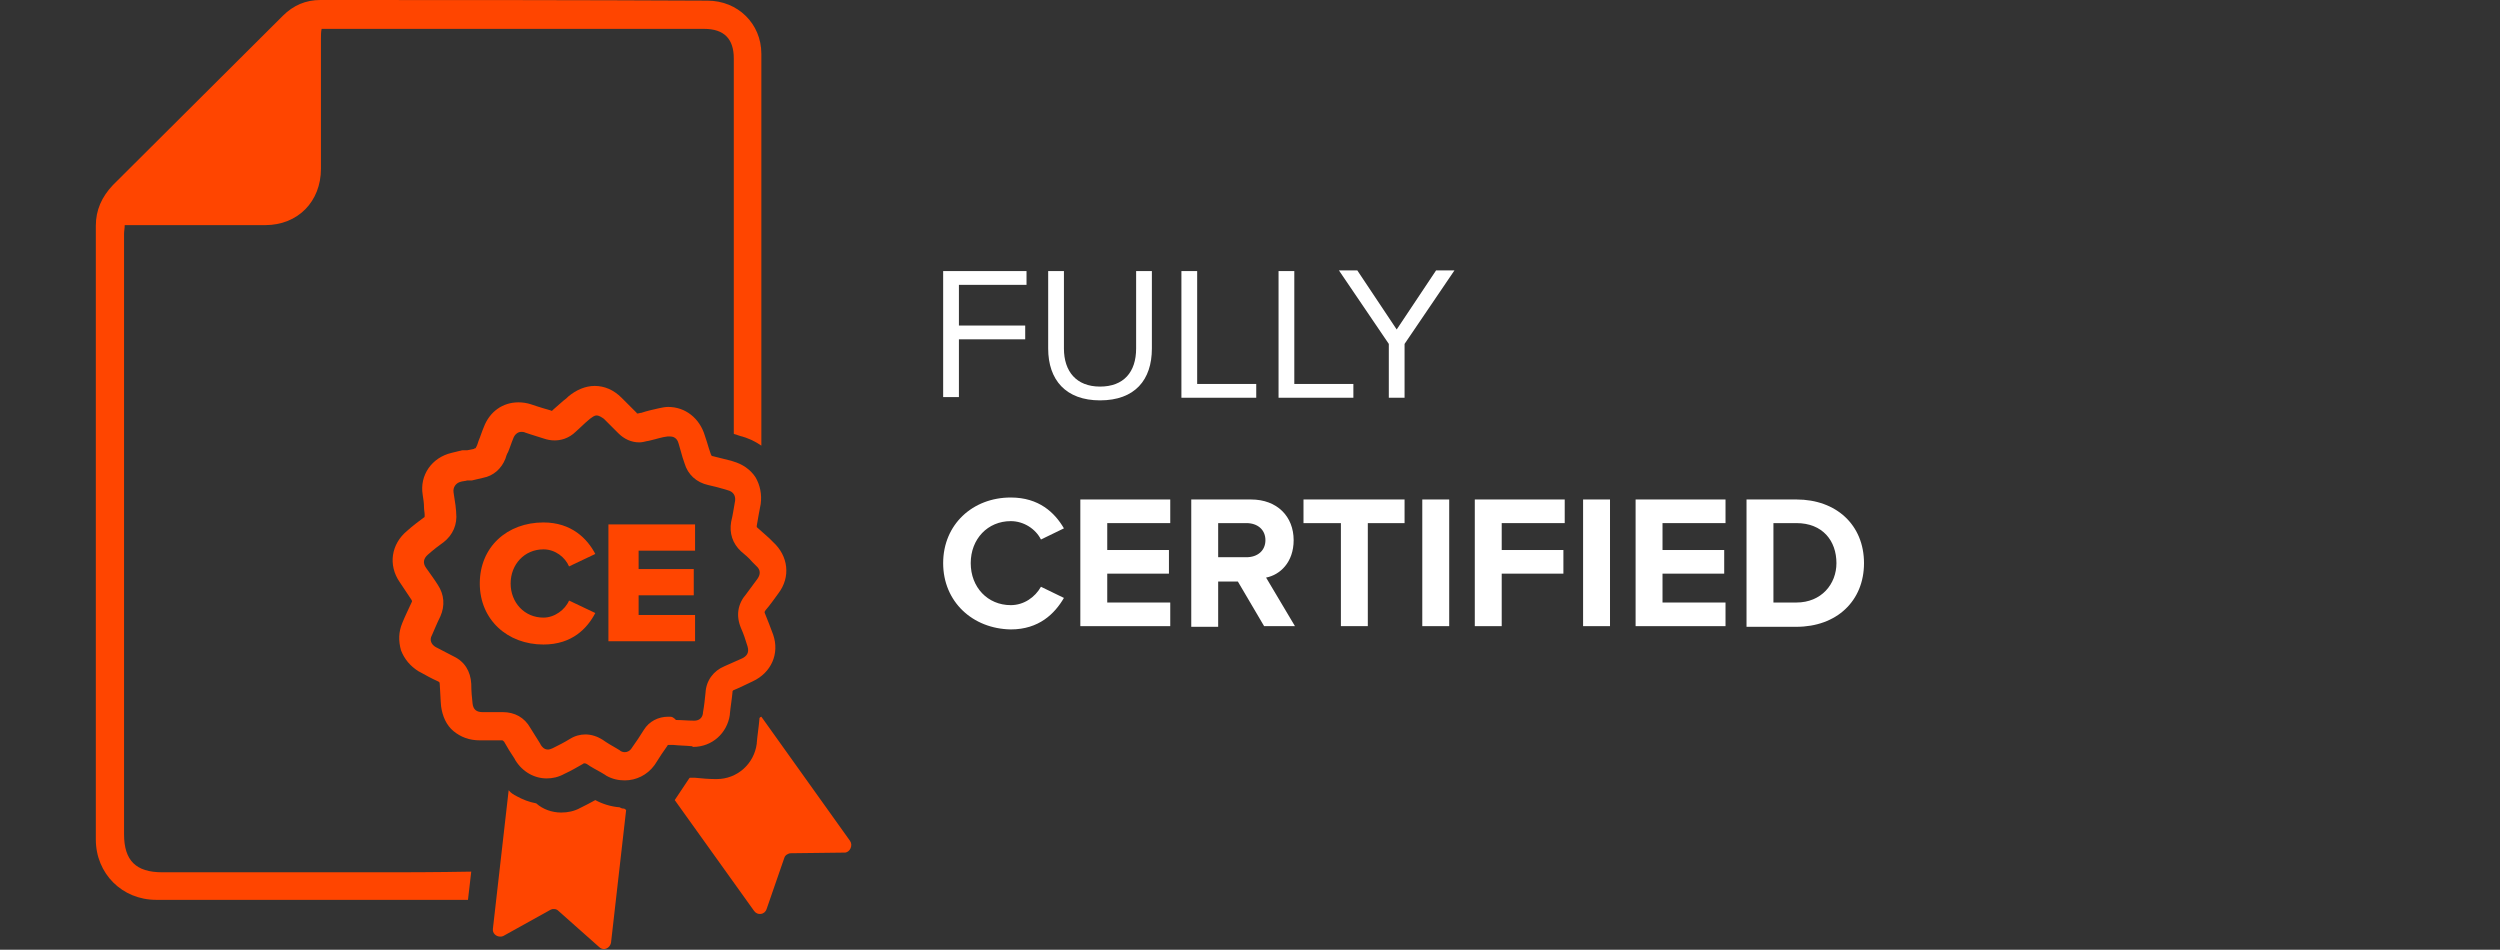 <?xml version="1.0" encoding="utf-8"?>
<!-- Generator: Adobe Illustrator 21.0.2, SVG Export Plug-In . SVG Version: 6.00 Build 0)  -->
<svg version="1.1" id="Layer_1" xmlns="http://www.w3.org/2000/svg" xmlns:xlink="http://www.w3.org/1999/xlink" x="0px" y="0px"
	 width="380.9px" height="144.7px" viewBox="0 0 380.9 144.7" style="enable-background:new 0 0 380.9 144.7;" xml:space="preserve"
	>
<rect x="0" y="0" width="380.9" height="144.7" fill="#333333" stroke="none"/>
<style type="text/css">
	.st0{fill:#FFFFFF;}
	.st1{fill:#FF4500;}
</style>
<g>
	<g>
		<path class="st0" d="M143.7,41.3h12.7v2.1h-10.3v6.2h10.1v2.1h-10.1v8.8h-2.4V41.3z"/>
		<path class="st0" d="M159.7,41.3h2.4v11.8c0,3.5,1.9,5.8,5.5,5.8s5.5-2.2,5.5-5.8V41.3h2.4v11.8c0,4.8-2.6,7.9-7.9,7.9
			c-5.2,0-7.9-3.1-7.9-7.9V41.3z"/>
		<path class="st0" d="M180,41.3h2.4v17.2h9v2.1H180V41.3z"/>
		<path class="st0" d="M194.8,41.3h2.4v17.2h9v2.1h-11.4V41.3z"/>
		<path class="st0" d="M211.6,52.4L204,41.2h2.8l6,9l6-9h2.8L214,52.4v8.2h-2.4V52.4z"/>
	</g>
	<g>
		<path class="st0" d="M143.7,85.8c0-5.9,4.5-10,10.3-10c4.3,0,6.7,2.3,8.1,4.7l-3.5,1.7c-0.8-1.6-2.6-2.8-4.6-2.8
			c-3.5,0-6.1,2.7-6.1,6.4c0,3.7,2.6,6.4,6.1,6.4c2,0,3.7-1.2,4.6-2.8l3.5,1.7c-1.4,2.4-3.8,4.8-8.1,4.8
			C148.2,95.8,143.7,91.7,143.7,85.8z"/>
		<path class="st0" d="M164.6,76.1h13.7v3.6h-9.6v4.1h9.4v3.6h-9.4v4.4h9.6v3.6h-13.7V76.1z"/>
		<path class="st0" d="M188.6,88.6h-3v6.9h-4.1V76.1h9.1c4,0,6.5,2.6,6.5,6.2c0,3.4-2.1,5.3-4.2,5.7l4.4,7.4h-4.7L188.6,88.6z
			 M189.9,79.7h-4.3v5.2h4.3c1.7,0,2.9-1,2.9-2.6C192.8,80.7,191.6,79.7,189.9,79.7z"/>
		<path class="st0" d="M204.3,79.7h-5.7v-3.6H214v3.6h-5.6v15.7h-4.1V79.7L204.3,79.7z"/>
		<path class="st0" d="M216.7,76.1h4.1v19.3h-4.1V76.1z"/>
		<path class="st0" d="M224.7,76.1h13.7v3.6h-9.6v4.1h9.4v3.6h-9.4v8h-4.1V76.1z"/>
		<path class="st0" d="M241.2,76.1h4.1v19.3h-4.1V76.1z"/>
		<path class="st0" d="M249.2,76.1h13.7v3.6h-9.6v4.1h9.4v3.6h-9.4v4.4h9.6v3.6h-13.7V76.1z"/>
		<path class="st0" d="M266.1,76.1h7.6c6.1,0,10.3,3.9,10.3,9.7c0,5.8-4.2,9.7-10.3,9.7h-7.6V76.1z M273.7,91.8c3.8,0,6.1-2.8,6.1-6
			c0-3.4-2.1-6.1-6.1-6.1h-3.5v12.1H273.7z"/>
	</g>
</g>
<g>
	<path class="st1" d="M60.6,132.9c-12,0-23.9,0-35.9,0c-4,0-5.8-1.8-5.8-5.8c0-30.5,0-61,0-91.5c0-0.4,0.1-0.8,0.1-1.3
		c0.6,0,1.1,0,1.7,0c6.6,0,13.2,0,19.7,0c5,0,8.5-3.6,8.5-8.6c0-6.6,0-13.3,0-19.9c0-0.5,0-0.9,0.1-1.4c0.4,0,0.7,0,1,0
		c19.1,0,38.2,0,57.3,0c3,0,4.5,1.5,4.5,4.5c0,10.1,0,39.1,0,57.2c0.2,0.1,0.4,0.1,0.6,0.2l0.3,0.1c1.2,0.3,2.3,0.8,3.3,1.5
		c0-20.5,0-48.1,0-59.7c0-4.6-3.6-8.1-8.2-8.1C88.1,0,68.4,0,48.8,0c-2.2,0-4.1,0.8-5.7,2.4C34.5,11,25.8,19.6,17.2,28.2
		c-1.7,1.8-2.6,3.8-2.6,6.2c0,9.7,0,19.5,0,29.2c0,21.4,0,42.8,0,64.3c0,5.2,4,9.2,9.2,9.2c9.1,0,18.2,0,27.2,0c2.2,0,12.7,0,20.3,0
		l0.5-4.3C66.6,132.9,60.8,132.9,60.6,132.9z"/>
	<path class="st1" d="M94.4,123L94.4,123c-1.3-0.1-2.6-0.5-3.7-1.1c-0.7,0.4-1.5,0.8-2.3,1.2c-0.9,0.5-1.9,0.7-2.9,0.7
		c-1.4,0-2.8-0.5-3.8-1.4c-1.1-0.2-2.1-0.6-3-1.1c-0.4-0.2-0.9-0.5-1.2-0.9l-2.4,21.1c-0.1,0.7,0.5,1.2,1.1,1.2c0.2,0,0.3,0,0.5-0.1
		l7.2-4c0.2-0.1,0.3-0.1,0.5-0.1c0.3,0,0.5,0.1,0.7,0.3l6.2,5.5c0.2,0.2,0.5,0.3,0.7,0.3c0.5,0,1-0.4,1.1-1l2.3-20.2
		c-0.1-0.1-0.2-0.1-0.3-0.2C94.7,123.2,94.6,123.1,94.4,123z"/>
	<path class="st1" d="M129.5,128.1L116,109.2c-0.3,0.1-0.3,0.2-0.3,0.4c-0.1,1.2-0.3,2.4-0.4,3.6v0.1c-0.4,3.1-3,5.4-6.1,5.4
		c-0.1,0-0.2,0-0.2,0c-1,0-2.1-0.1-3.1-0.2c-0.2,0-0.5,0-0.7,0c-0.1,0-0.1,0-0.1,0s0,0-0.1,0.1c-0.3,0.5-0.7,1-1,1.5s-0.7,1-1,1.5
		c-0.1,0.1-0.1,0.2-0.2,0.3l12.1,16.9c0.5,0.7,1.6,0.6,1.9-0.3l2.7-7.8c0.1-0.4,0.6-0.7,1-0.7l8.3-0.1
		C129.5,129.8,130,128.8,129.5,128.1z"/>
	<path class="st1" d="M105.6,113.8c2.9,0,5.2-2.1,5.6-4.9v-0.1c0.1-1.1,0.3-2.2,0.4-3.3c0-0.2,0-0.3,0.3-0.4l0,0
		c1-0.4,1.9-0.9,2.8-1.3c2.8-1.3,4.1-4.2,3.1-7.1c-0.4-1.1-0.8-2.1-1.2-3.1c-0.2-0.4-0.1-0.4,0.1-0.7c0.7-0.8,1.3-1.7,1.9-2.5l0,0
		c1.9-2.5,1.5-5.7-0.8-7.8c-0.2-0.2-0.4-0.4-0.6-0.6c-0.6-0.5-1.2-1.1-1.8-1.6c-0.1-0.1-0.1-0.1-0.1-0.1l0,0c0,0,0-0.1,0-0.2
		c0.2-1.2,0.4-2.3,0.6-3.3c0.2-1.5-0.1-2.9-0.8-4.1c-0.8-1.2-2-2-3.4-2.4l-0.3-0.1c-0.9-0.2-1.9-0.5-2.8-0.7c-0.2,0-0.2-0.1-0.3-0.3
		c-0.1-0.3-0.2-0.6-0.3-0.9c-0.2-0.7-0.4-1.3-0.6-1.9c-0.8-2.7-3-4.4-5.6-4.4c-0.5,0-0.9,0.1-1.4,0.2c-0.9,0.2-1.8,0.4-2.7,0.7
		c-0.2,0-0.4,0.1-0.5,0.1s-0.1,0-0.1,0l0,0c0,0-0.1,0-0.1-0.1c-0.2-0.2-0.3-0.3-0.5-0.5c-0.6-0.6-1.2-1.2-1.8-1.8
		c-1.2-1.2-2.6-1.8-4.1-1.8c-1.4,0-2.8,0.6-4,1.6c-0.2,0.2-0.4,0.4-0.7,0.6c-0.5,0.4-1,0.9-1.6,1.4l-0.2,0.2c0,0-0.1,0-0.3-0.1
		c-0.7-0.2-1.4-0.4-2-0.6c-0.3-0.1-0.6-0.2-0.9-0.3c-0.6-0.2-1.3-0.3-1.9-0.3c-2.4,0-4.4,1.4-5.3,3.8c-0.3,0.7-0.5,1.4-0.8,2.1
		c-0.1,0.3-0.2,0.7-0.4,1c0,0.1-0.1,0.1-0.1,0.1s-0.1,0-0.2,0.1l-1,0.2c-0.1,0-0.2,0-0.2,0c-0.2,0-0.3,0-0.5,0
		c-0.2,0-0.3,0.1-0.5,0.1c-0.4,0.1-0.8,0.2-1.2,0.3c-3,0.7-4.9,3.4-4.4,6.4c0.1,0.6,0.2,1.3,0.2,1.9c0,0.4,0.1,0.8,0.1,1.2
		c0,0.3,0,0.3-0.2,0.4c-0.8,0.6-1.6,1.2-2.5,2c-2.4,2-2.9,5.2-1.1,7.8c0.7,1.1,1.3,1.9,1.8,2.7c0.1,0.2,0.1,0.2,0,0.4
		c-0.5,1.1-1,2.1-1.4,3.1c-0.6,1.4-0.6,2.8-0.2,4.2c0.5,1.3,1.4,2.4,2.7,3.2l0.2,0.1c0.9,0.5,1.8,1,2.7,1.4c0.2,0.1,0.3,0.1,0.3,0.5
		c0.1,1.3,0.1,2.3,0.2,3.3c0.2,1.5,0.8,2.9,1.9,3.8s2.4,1.4,4,1.4l0,0h0.5c0.2,0,0.4,0,0.6,0c0.2,0,0.4,0,0.7,0c0.4,0,0.8,0,1.3,0
		c0.1,0,0.1,0,0.2,0l0,0c0.2,0,0.2,0,0.4,0.2c0.5,0.9,1,1.7,1.6,2.6l0.1,0.2c1.1,1.8,2.9,2.8,4.8,2.8l0,0c0.9,0,1.8-0.2,2.7-0.7
		c1.1-0.5,1.9-1,2.8-1.5c0.1-0.1,0.2-0.1,0.3-0.1c0,0,0.1,0,0.3,0.1c0.7,0.5,1.5,0.9,2.2,1.3c0.2,0.1,0.3,0.2,0.5,0.3
		c0.1,0.1,0.2,0.1,0.3,0.2c0.9,0.5,1.8,0.7,2.8,0.7c1.7,0,3.4-0.8,4.5-2.3c0.1-0.1,0.1-0.2,0.2-0.3c0.3-0.5,0.6-0.9,0.9-1.4
		c0.3-0.4,0.6-0.9,0.9-1.3c0-0.1,0.1-0.1,0.1-0.1s0,0,0.1,0l0,0c0.2,0,0.4,0,0.7,0c0.9,0.1,1.9,0.1,2.9,0.2
		C105.5,113.8,105.5,113.8,105.6,113.8z M102.1,109.2c-0.1,0-0.2,0-0.3,0c-1.5,0-2.9,0.7-3.7,2c-0.3,0.5-0.6,0.9-0.9,1.4
		c-0.3,0.4-0.6,0.9-0.9,1.3c-0.3,0.5-0.7,0.7-1.1,0.7c-0.3,0-0.6-0.1-0.8-0.3c-0.2-0.1-0.3-0.2-0.5-0.3c-0.7-0.4-1.4-0.8-2.1-1.3
		c-0.8-0.5-1.7-0.8-2.6-0.8c-0.8,0-1.6,0.2-2.4,0.7s-1.6,0.9-2.6,1.4c-0.2,0.1-0.5,0.2-0.7,0.2c-0.6,0-0.9-0.4-1.1-0.7l-0.1-0.2
		c-0.5-0.8-1-1.6-1.5-2.4c-0.9-1.6-2.4-2.4-4.2-2.4h-0.1c-0.5,0-1,0-1.4,0c-0.2,0-0.4,0-0.6,0c-0.2,0-0.4,0-0.7,0h-0.3l0,0
		c-0.9,0-1.4-0.4-1.5-1.3s-0.2-1.9-0.2-3c-0.1-1.9-1-3.4-2.7-4.2c-0.8-0.4-1.7-0.9-2.5-1.3l-0.2-0.1c-0.7-0.4-1-1.1-0.6-1.8
		c0.4-0.9,0.8-1.9,1.3-2.9c0.7-1.6,0.6-3.3-0.4-4.8c-0.5-0.8-1.1-1.6-1.8-2.6c-0.5-0.7-0.4-1.4,0.3-2c0.9-0.8,1.7-1.4,2.4-1.9
		c1.4-1.1,2.1-2.7,1.9-4.5c0-0.4-0.1-0.8-0.1-1.1c-0.1-0.7-0.2-1.4-0.3-2c-0.1-0.7,0.3-1.4,1.1-1.6c0.3-0.1,0.7-0.1,1-0.2
		c0.1,0,0.2,0,0.2,0c0.2,0,0.3,0,0.5,0l1.7-0.4c1.6-0.3,2.8-1.4,3.4-2.9c0.1-0.3,0.2-0.7,0.4-1c0.3-0.7,0.5-1.4,0.8-2.1
		c0.2-0.6,0.7-1,1.2-1c0.2,0,0.4,0,0.6,0.1c0.3,0.1,0.6,0.2,0.9,0.3c0.6,0.2,1.3,0.4,1.9,0.6s1.1,0.3,1.7,0.3c0.8,0,2.1-0.2,3.3-1.4
		c0.4-0.4,0.9-0.8,1.4-1.3c0.2-0.2,0.5-0.4,0.7-0.6c0.3-0.2,0.6-0.5,1-0.5s0.8,0.3,1.1,0.5c0.6,0.6,1.2,1.2,1.7,1.7
		c0.2,0.2,0.3,0.3,0.5,0.5c0.9,0.9,2,1.4,3.2,1.4c0.4,0,0.8-0.1,1.2-0.2c0.2,0,0.4-0.1,0.5-0.1c0.9-0.2,1.7-0.5,2.6-0.6
		c0.1,0,0.3,0,0.4,0c0.9,0,1.2,0.7,1.3,1.1c0.2,0.7,0.4,1.4,0.6,2.1c0.1,0.3,0.2,0.6,0.3,0.9c0.5,1.7,1.8,2.9,3.6,3.3
		c0.9,0.2,1.7,0.4,2.7,0.7l0.3,0.1c0.8,0.2,1.2,0.8,1.1,1.6c-0.2,1-0.3,2-0.6,3.2c-0.3,1.7,0.2,3.3,1.5,4.5c0.6,0.5,1.2,1,1.7,1.6
		c0.2,0.2,0.4,0.4,0.6,0.6c0.7,0.6,0.7,1.3,0.2,2l0,0c-0.6,0.8-1.1,1.5-1.7,2.3c-1.3,1.5-1.6,3.3-0.8,5.2c0.4,0.9,0.7,1.8,1,2.8
		s-0.2,1.5-0.8,1.8c-0.9,0.4-1.8,0.8-2.7,1.2c-1.7,0.7-2.8,2.2-2.9,4c-0.1,1-0.2,2-0.4,3.1v0.1c-0.1,0.7-0.6,1.1-1.3,1.1
		c0,0,0,0-0.1,0c-0.9,0-1.8-0.1-2.7-0.1C102.6,109.3,102.4,109.2,102.1,109.2z"/>
</g>
<g>
	<path class="st1" d="M73.1,88.9c0-5.6,4.2-9.3,9.7-9.3c4.3,0,6.7,2.5,7.9,4.8l-4,1.9c-0.6-1.4-2.1-2.6-3.9-2.6c-2.9,0-5,2.3-5,5.2
		c0,2.9,2.1,5.2,5,5.2c1.7,0,3.3-1.2,3.9-2.6l4,1.9c-1.2,2.3-3.5,4.8-7.9,4.8C77.3,98.2,73.1,94.4,73.1,88.9z"/>
	<path class="st1" d="M92.7,79.9h13.2v4h-8.6v2.8h8.4v4h-8.4v3h8.6v4H92.7V79.9z"/>
</g>
</svg>
